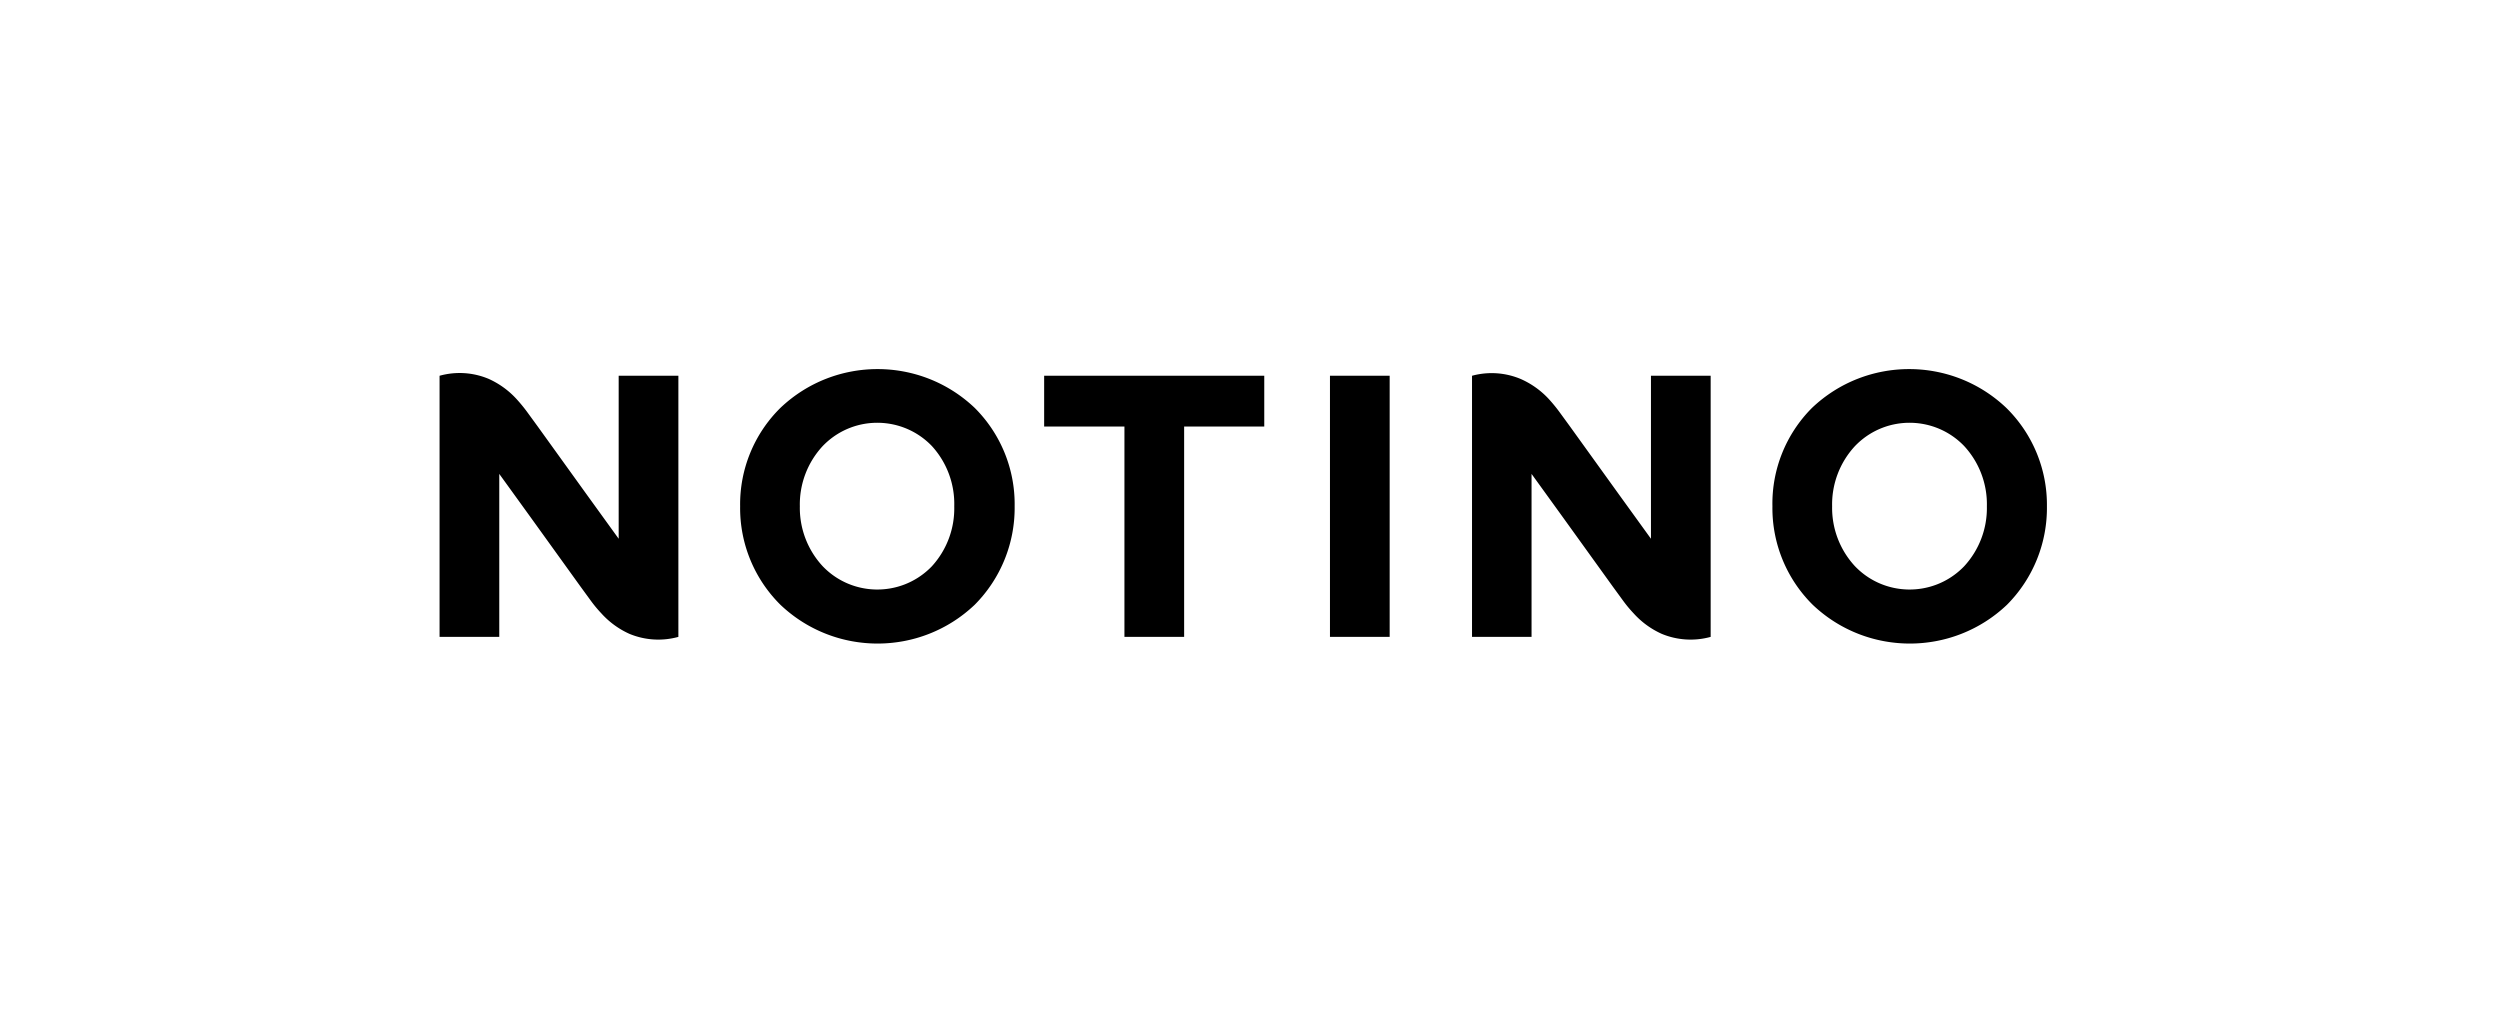 <?xml version="1.0" encoding="UTF-8"?> <!--Generator: Adobe Illustrator 21.0.0, SVG Export Plug-In . SVG Version: 6.00 Build 0)--> <svg xmlns="http://www.w3.org/2000/svg" version="1.1" id="Vrstva_1" x="0px" y="0px" viewBox="0 0 2262.5 918.75" xml:space="preserve"><path d="M1144.155 386.025h-72.508v190.352h-54.031V386.025h-72.663v-45.958h199.202v45.958zm113.497-45.958h-54.031v236.31h54.031v-236.31zm594.812 118.155a124.211 124.211 0 01-36.176 89.121c-49.253 46.766-126.504 46.766-175.757 0a123.126 123.126 0 01-36.487-89.121 122.504 122.504 0 0135.866-89.121c49.253-46.766 126.504-46.766 175.757 0a122.969 122.969 0 0136.797 89.121m-194.389 0a77.635 77.635 0 0020.65 54.187c26.156 27.311 69.499 28.248 96.81 2.093.713-.682 1.41-1.38 2.093-2.093a77.633 77.633 0 0020.495-54.187 77.632 77.632 0 00-20.495-54.497c-26.156-27.311-69.499-28.248-96.81-2.093-.713.682-1.41 1.38-2.093 2.093a77.628 77.628 0 00-20.65 54.497m-739.827 0a124.211 124.211 0 01-36.176 89.121c-49.253 46.766-126.504 46.766-175.757 0a123.126 123.126 0 01-36.487-89.121 122.501 122.501 0 0136.487-89.121c49.253-46.766 126.504-46.766 175.757 0a122.971 122.971 0 0136.176 89.121m-194.389 0a77.635 77.635 0 0020.65 54.187c26.155 27.311 69.499 28.248 96.81 2.093.713-.682 1.41-1.38 2.093-2.093a77.63 77.63 0 0020.184-54.187 77.63 77.63 0 00-20.184-54.497c-26.155-27.311-69.499-28.248-96.81-2.093-.712.682-1.41 1.38-2.093 2.093a77.633 77.633 0 00-20.65 54.497M559.902 340.067v147.5l-28.724-39.747-44.716-62.105-9.626-13.197a143.384 143.384 0 00-9.471-11.489 76.692 76.692 0 00-25.153-18.166 67.697 67.697 0 00-44.405-2.795v236.31h54.031v-147.5l28.724 39.747 44.716 62.105 9.626 13.197a117.852 117.852 0 009.471 11.334 76.389 76.389 0 0025.153 18.321 68.006 68.006 0 0044.405 2.795v-236.31h-54.031zm934.215 0v147.5l-28.724-39.747-44.716-62.105-9.626-13.197a143.384 143.384 0 00-9.471-11.489 76.712 76.712 0 00-25.618-18.166 67.696 67.696 0 00-43.784-2.795v236.31h53.876v-147.5l28.724 39.747 44.716 62.105 9.626 13.197a117.852 117.852 0 009.471 11.334 76.389 76.389 0 0025.153 18.321 68.006 68.006 0 0044.405 2.795v-236.31h-54.032z"></path></svg> 
